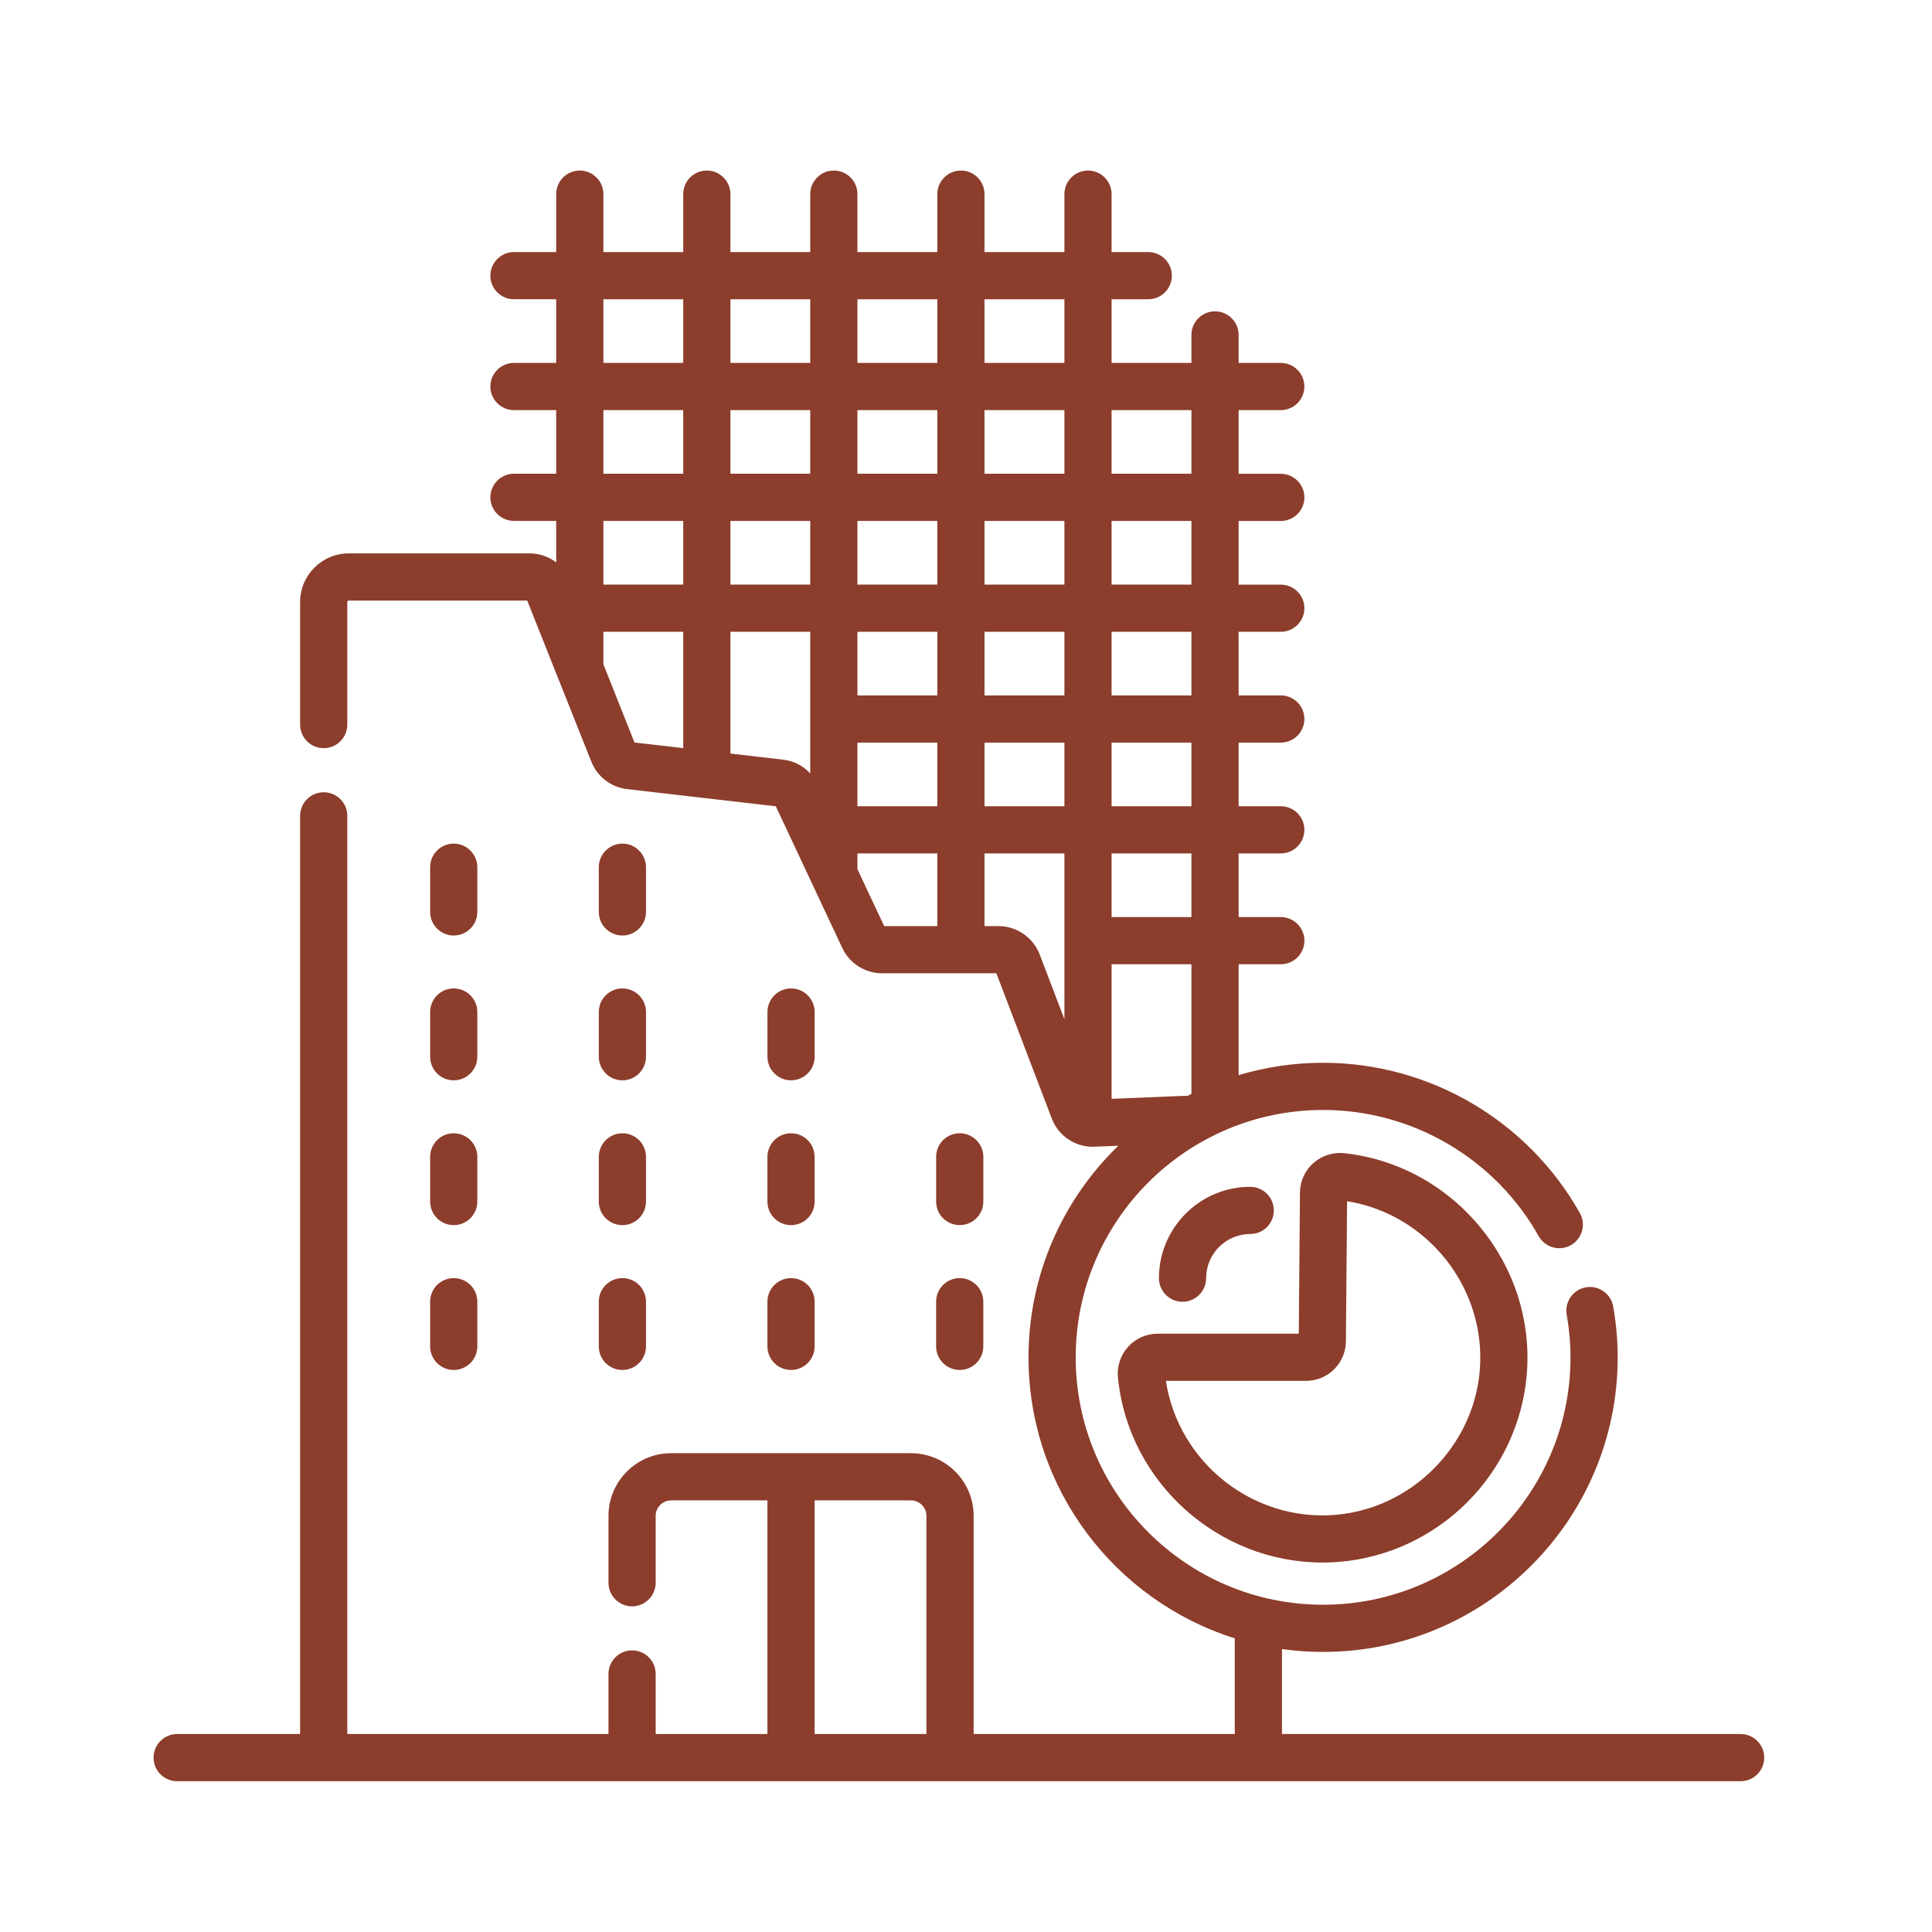 <?xml version="1.0" encoding="utf-8"?>
<!-- Generator: Adobe Illustrator 15.0.0, SVG Export Plug-In  -->
<!DOCTYPE svg PUBLIC "-//W3C//DTD SVG 1.1//EN" "http://www.w3.org/Graphics/SVG/1.1/DTD/svg11.dtd">
<svg version="1.1"
	 xmlns="http://www.w3.org/2000/svg" xmlns:xlink="http://www.w3.org/1999/xlink" xmlns:a="http://ns.adobe.com/AdobeSVGViewerExtensions/3.0/"
	 x="0px" y="0px" width="130px" height="130px" viewBox="-10.334 -11.476 130 130" enable-background="new -10.334 -11.476 130 130"
	 xml:space="preserve">
<defs>
</defs>
<path fill="#8C3D2B" d="M18.61,79.119c0,0.876,0.707,1.587,1.587,1.587c0.875,0,1.587-0.711,1.587-1.587v-3.006
	c0-0.879-0.712-1.588-1.587-1.588c-0.88,0-1.587,0.709-1.587,1.588V79.119z"/>
<path fill="#8C3D2B" d="M29.958,79.119c0,0.876,0.71,1.587,1.588,1.587c0.875,0,1.587-0.711,1.587-1.587v-3.006
	c0-0.879-0.712-1.588-1.587-1.588c-0.878,0-1.588,0.709-1.588,1.588V79.119z"/>
<path fill="#8C3D2B" d="M41.305,79.119c0,0.876,0.712,1.587,1.587,1.587c0.88,0,1.588-0.711,1.588-1.587v-3.006
	c0-0.879-0.708-1.588-1.588-1.588c-0.875,0-1.587,0.709-1.587,1.588V79.119z"/>
<path fill="#8C3D2B" d="M52.656,79.119c0,0.876,0.71,1.587,1.587,1.587c0.873,0,1.588-0.711,1.588-1.587v-3.006
	c0-0.879-0.715-1.588-1.588-1.588c-0.877,0-1.587,0.709-1.587,1.588V79.119z"/>
<path fill="#8C3D2B" d="M18.61,69.372c0,0.88,0.707,1.588,1.587,1.588c0.875,0,1.587-0.708,1.587-1.588v-3.005
	c0-0.875-0.712-1.587-1.587-1.587c-0.88,0-1.587,0.712-1.587,1.587V69.372z"/>
<path fill="#8C3D2B" d="M29.958,69.372c0,0.88,0.71,1.588,1.588,1.588c0.875,0,1.587-0.708,1.587-1.588v-3.005
	c0-0.875-0.712-1.587-1.587-1.587c-0.878,0-1.588,0.712-1.588,1.587V69.372z"/>
<path fill="#8C3D2B" d="M41.305,69.372c0,0.88,0.712,1.588,1.587,1.588c0.88,0,1.588-0.708,1.588-1.588v-3.005
	c0-0.875-0.708-1.587-1.588-1.587c-0.875,0-1.587,0.712-1.587,1.587V69.372z"/>
<path fill="#8C3D2B" d="M54.244,70.959c0.873,0,1.588-0.708,1.588-1.588v-3.005c0-0.875-0.715-1.587-1.588-1.587
	c-0.877,0-1.587,0.712-1.587,1.587v3.005C52.656,70.251,53.367,70.959,54.244,70.959z"/>
<path fill="#8C3D2B" d="M18.61,59.629c0,0.875,0.707,1.588,1.587,1.588c0.875,0,1.587-0.713,1.587-1.588v-3.008
	c0-0.877-0.712-1.587-1.587-1.587c-0.88,0-1.587,0.71-1.587,1.587V59.629z"/>
<path fill="#8C3D2B" d="M29.958,59.629c0,0.875,0.71,1.588,1.588,1.588c0.875,0,1.587-0.713,1.587-1.588v-3.008
	c0-0.877-0.712-1.587-1.587-1.587c-0.878,0-1.588,0.71-1.588,1.587V59.629z"/>
<path fill="#8C3D2B" d="M42.893,61.217c0.88,0,1.588-0.713,1.588-1.588v-3.008c0-0.877-0.708-1.587-1.588-1.587
	c-0.875,0-1.587,0.71-1.587,1.587v3.008C41.305,60.504,42.018,61.217,42.893,61.217z"/>
<path fill="#8C3D2B" d="M20.197,51.472c0.875,0,1.587-0.709,1.587-1.587v-3.007c0-0.877-0.712-1.588-1.587-1.588
	c-0.88,0-1.587,0.71-1.587,1.588v3.007C18.61,50.762,19.317,51.472,20.197,51.472z"/>
<path fill="#8C3D2B" d="M31.546,51.472c0.875,0,1.587-0.709,1.587-1.587v-3.007c0-0.877-0.712-1.588-1.587-1.588
	c-0.878,0-1.588,0.71-1.588,1.588v3.007C29.958,50.762,30.668,51.472,31.546,51.472z"/>
<path fill="#8C3D2B" d="M70.823,74.529c0-1.634,1.33-2.971,2.968-2.971c0.878,0,1.588-0.706,1.588-1.587
	c0-0.873-0.71-1.588-1.588-1.588c-3.386,0-6.143,2.758-6.143,6.146c0,0.876,0.71,1.589,1.587,1.589
	C70.109,76.118,70.823,75.405,70.823,74.529z"/>
<path fill="#8C3D2B" d="M65.574,79.147c-0.511,0.564-0.76,1.323-0.684,2.082c0.712,7.069,6.766,12.435,13.761,12.435
	c0.372,0,0.741-0.014,1.113-0.044c3.234-0.265,6.289-1.681,8.608-3.993c2.319-2.306,3.747-5.356,4.025-8.588
	c0.632-7.416-4.871-14.106-12.27-14.919c-0.761-0.082-1.52,0.163-2.092,0.668c-0.563,0.499-0.892,1.221-0.897,1.977l-0.079,9.501
	h-9.501C66.805,78.265,66.079,78.586,65.574,79.147z M77.549,81.44c1.468,0,2.671-1.193,2.68-2.658l0,0l0.079-9.431
	c5.434,0.873,9.397,5.883,8.927,11.415c-0.438,5.104-4.618,9.271-9.725,9.691c-5.567,0.457-10.563-3.556-11.394-9.018H77.549z"/>
<path fill="#8C3D2B" d="M106.789,105.203H75.927v-5.716c0.905,0.127,1.828,0.191,2.766,0.191c10.933,0,19.824-8.891,19.824-19.819
	c0-1.127-0.102-2.28-0.302-3.423c-0.154-0.863-0.976-1.442-1.837-1.291c-0.862,0.15-1.44,0.973-1.293,1.835
	c0.17,0.965,0.257,1.932,0.257,2.879c0,9.178-7.469,16.644-16.649,16.644s-16.646-7.466-16.646-16.644
	c0-9.181,7.466-16.648,16.646-16.648c6,0,11.562,3.255,14.51,8.493c0.433,0.765,1.402,1.037,2.164,0.605
	c0.762-0.434,1.034-1.398,0.603-2.164c-3.509-6.234-10.133-10.109-17.276-10.109c-1.973,0-3.883,0.294-5.683,0.831v-7.461h2.838
	c0.874,0,1.587-0.71,1.587-1.587c0-0.876-0.713-1.588-1.587-1.588H73.01v-4.282h2.838c0.874,0,1.587-0.71,1.587-1.588
	c0-0.878-0.713-1.587-1.587-1.587H73.01v-4.282h2.838c0.874,0,1.587-0.709,1.587-1.587s-0.713-1.587-1.587-1.587H73.01v-4.281h2.838
	c0.874,0,1.587-0.712,1.587-1.587c0-0.879-0.713-1.587-1.587-1.587H73.01v-4.284h2.838c0.874,0,1.587-0.709,1.587-1.587
	c0-0.875-0.713-1.587-1.587-1.587H73.01V16.12h2.838c0.874,0,1.587-0.712,1.587-1.588c0-0.879-0.713-1.587-1.587-1.587H73.01V11.06
	c0-0.876-0.713-1.587-1.588-1.587c-0.878,0-1.587,0.711-1.587,1.587v1.885h-5.373V8.661h2.467c0.875,0,1.588-0.709,1.588-1.587
	c0-0.876-0.713-1.588-1.588-1.588h-2.467V1.587C64.462,0.712,63.75,0,62.875,0c-0.879,0-1.587,0.712-1.587,1.587v3.898h-5.377V1.587
	C55.911,0.712,55.204,0,54.324,0c-0.878,0-1.588,0.712-1.588,1.587v3.898h-5.375V1.587c0-0.875-0.71-1.587-1.588-1.587
	c-0.875,0-1.587,0.712-1.587,1.587v3.898h-5.372V1.587C38.814,0.712,38.102,0,37.227,0s-1.588,0.712-1.588,1.587v3.898h-5.372V1.587
	C30.267,0.712,29.553,0,28.679,0c-0.88,0-1.587,0.712-1.587,1.587v3.898H24.25c-0.875,0-1.588,0.712-1.588,1.588
	c0,0.878,0.712,1.587,1.588,1.587h2.841v4.284H24.25c-0.875,0-1.588,0.708-1.588,1.587c0,0.876,0.712,1.588,1.588,1.588h2.841v4.281
	H24.25c-0.875,0-1.588,0.712-1.588,1.587c0,0.878,0.712,1.587,1.588,1.587h2.841v2.79c-0.504-0.383-1.128-0.604-1.798-0.604H13.135
	c-1.807,0-3.275,1.468-3.275,3.273v8.246c0,0.877,0.712,1.587,1.587,1.587c0.88,0,1.588-0.71,1.588-1.587v-8.246
	c0-0.056,0.047-0.099,0.1-0.099H25.14l4.319,10.847c0.401,1.008,1.324,1.714,2.4,1.84l10.009,1.156l4.478,9.542
	c0.486,1.03,1.534,1.695,2.673,1.695h7.69l3.732,9.778c0.439,1.146,1.536,1.896,2.755,1.896c0.041,0,0.083,0,0.124-0.005
	l1.595-0.064c-3.721,3.605-6.042,8.656-6.042,14.238c0,8.86,5.844,16.378,13.878,18.909v6.435h-17.57V90.521
	c0-2.325-1.895-4.215-4.22-4.215H34.824c-2.322,0-4.214,1.89-4.214,4.215v4.502c0,0.875,0.712,1.588,1.588,1.588
	s1.587-0.713,1.587-1.588v-4.502c0-0.574,0.467-1.04,1.039-1.04h6.481v15.722h-7.52v-4.041c0-0.882-0.712-1.588-1.587-1.588
	s-1.588,0.706-1.588,1.588v4.041H13.035V43.422c0-0.878-0.708-1.588-1.588-1.588c-0.875,0-1.587,0.71-1.587,1.588v61.781H1.587
	c-0.878,0-1.587,0.711-1.587,1.587c0,0.878,0.709,1.588,1.587,1.588h105.201c0.877,0,1.588-0.71,1.588-1.588
	C108.376,105.914,107.666,105.203,106.789,105.203L106.789,105.203z M69.835,50.23h-5.373v-4.282h5.373V50.23z M69.835,42.773
	h-5.373v-4.282h5.373V42.773z M55.911,27.86v-4.284h5.377v4.284H55.911L55.911,27.86z M61.288,31.035v4.281h-5.377v-4.281H61.288z
	 M55.911,20.401V16.12h5.377v4.281H55.911z M52.736,20.401h-5.375V16.12h5.375V20.401z M44.186,20.401h-5.372V16.12h5.372V20.401z
	 M44.186,23.576v4.284h-5.372v-4.284H44.186z M47.361,23.576h5.375v4.284h-5.375V23.576z M52.736,31.035v4.281h-5.375v-4.281H52.736
	z M47.361,38.491h5.375v4.282h-5.375V38.491z M55.911,38.491h5.377v4.282h-5.377V38.491z M69.835,35.316h-5.373v-4.281h5.373V35.316
	z M69.835,27.86h-5.373v-4.284h5.373V27.86z M69.835,16.12v4.281h-5.373V16.12H69.835z M61.288,8.661v4.284h-5.377V8.661H61.288z
	 M52.736,8.661v4.284h-5.375V8.661H52.736z M44.186,8.661v4.284h-5.372V8.661H44.186z M30.267,8.661h5.372v4.284h-5.372V8.661z
	 M30.267,16.12h5.372v4.281h-5.372V16.12z M35.639,23.576v4.284h-5.372v-4.284H35.639z M30.267,33.221v-2.186h5.372v7.827
	l-3.28-0.376L30.267,33.221z M42.358,39.639l-3.544-0.408v-8.196h5.372v9.534C43.714,40.055,43.075,39.721,42.358,39.639z
	 M47.361,47.01c0-0.006,0-0.012,0-0.016v-1.045h5.375v4.893h-3.574L47.361,47.01z M59.621,52.742
	c-0.435-1.135-1.543-1.901-2.757-1.901h-0.953v-4.893h5.377v11.157L59.621,52.742z M64.462,62.463v-9.058h5.373v8.721
	c-0.09,0.048-0.178,0.095-0.265,0.139C69.384,62.25,69.622,62.253,64.462,62.463z M44.48,105.203V89.481h6.48
	c0.573,0,1.042,0.466,1.042,1.04v14.682H44.48z"/>
</svg>
